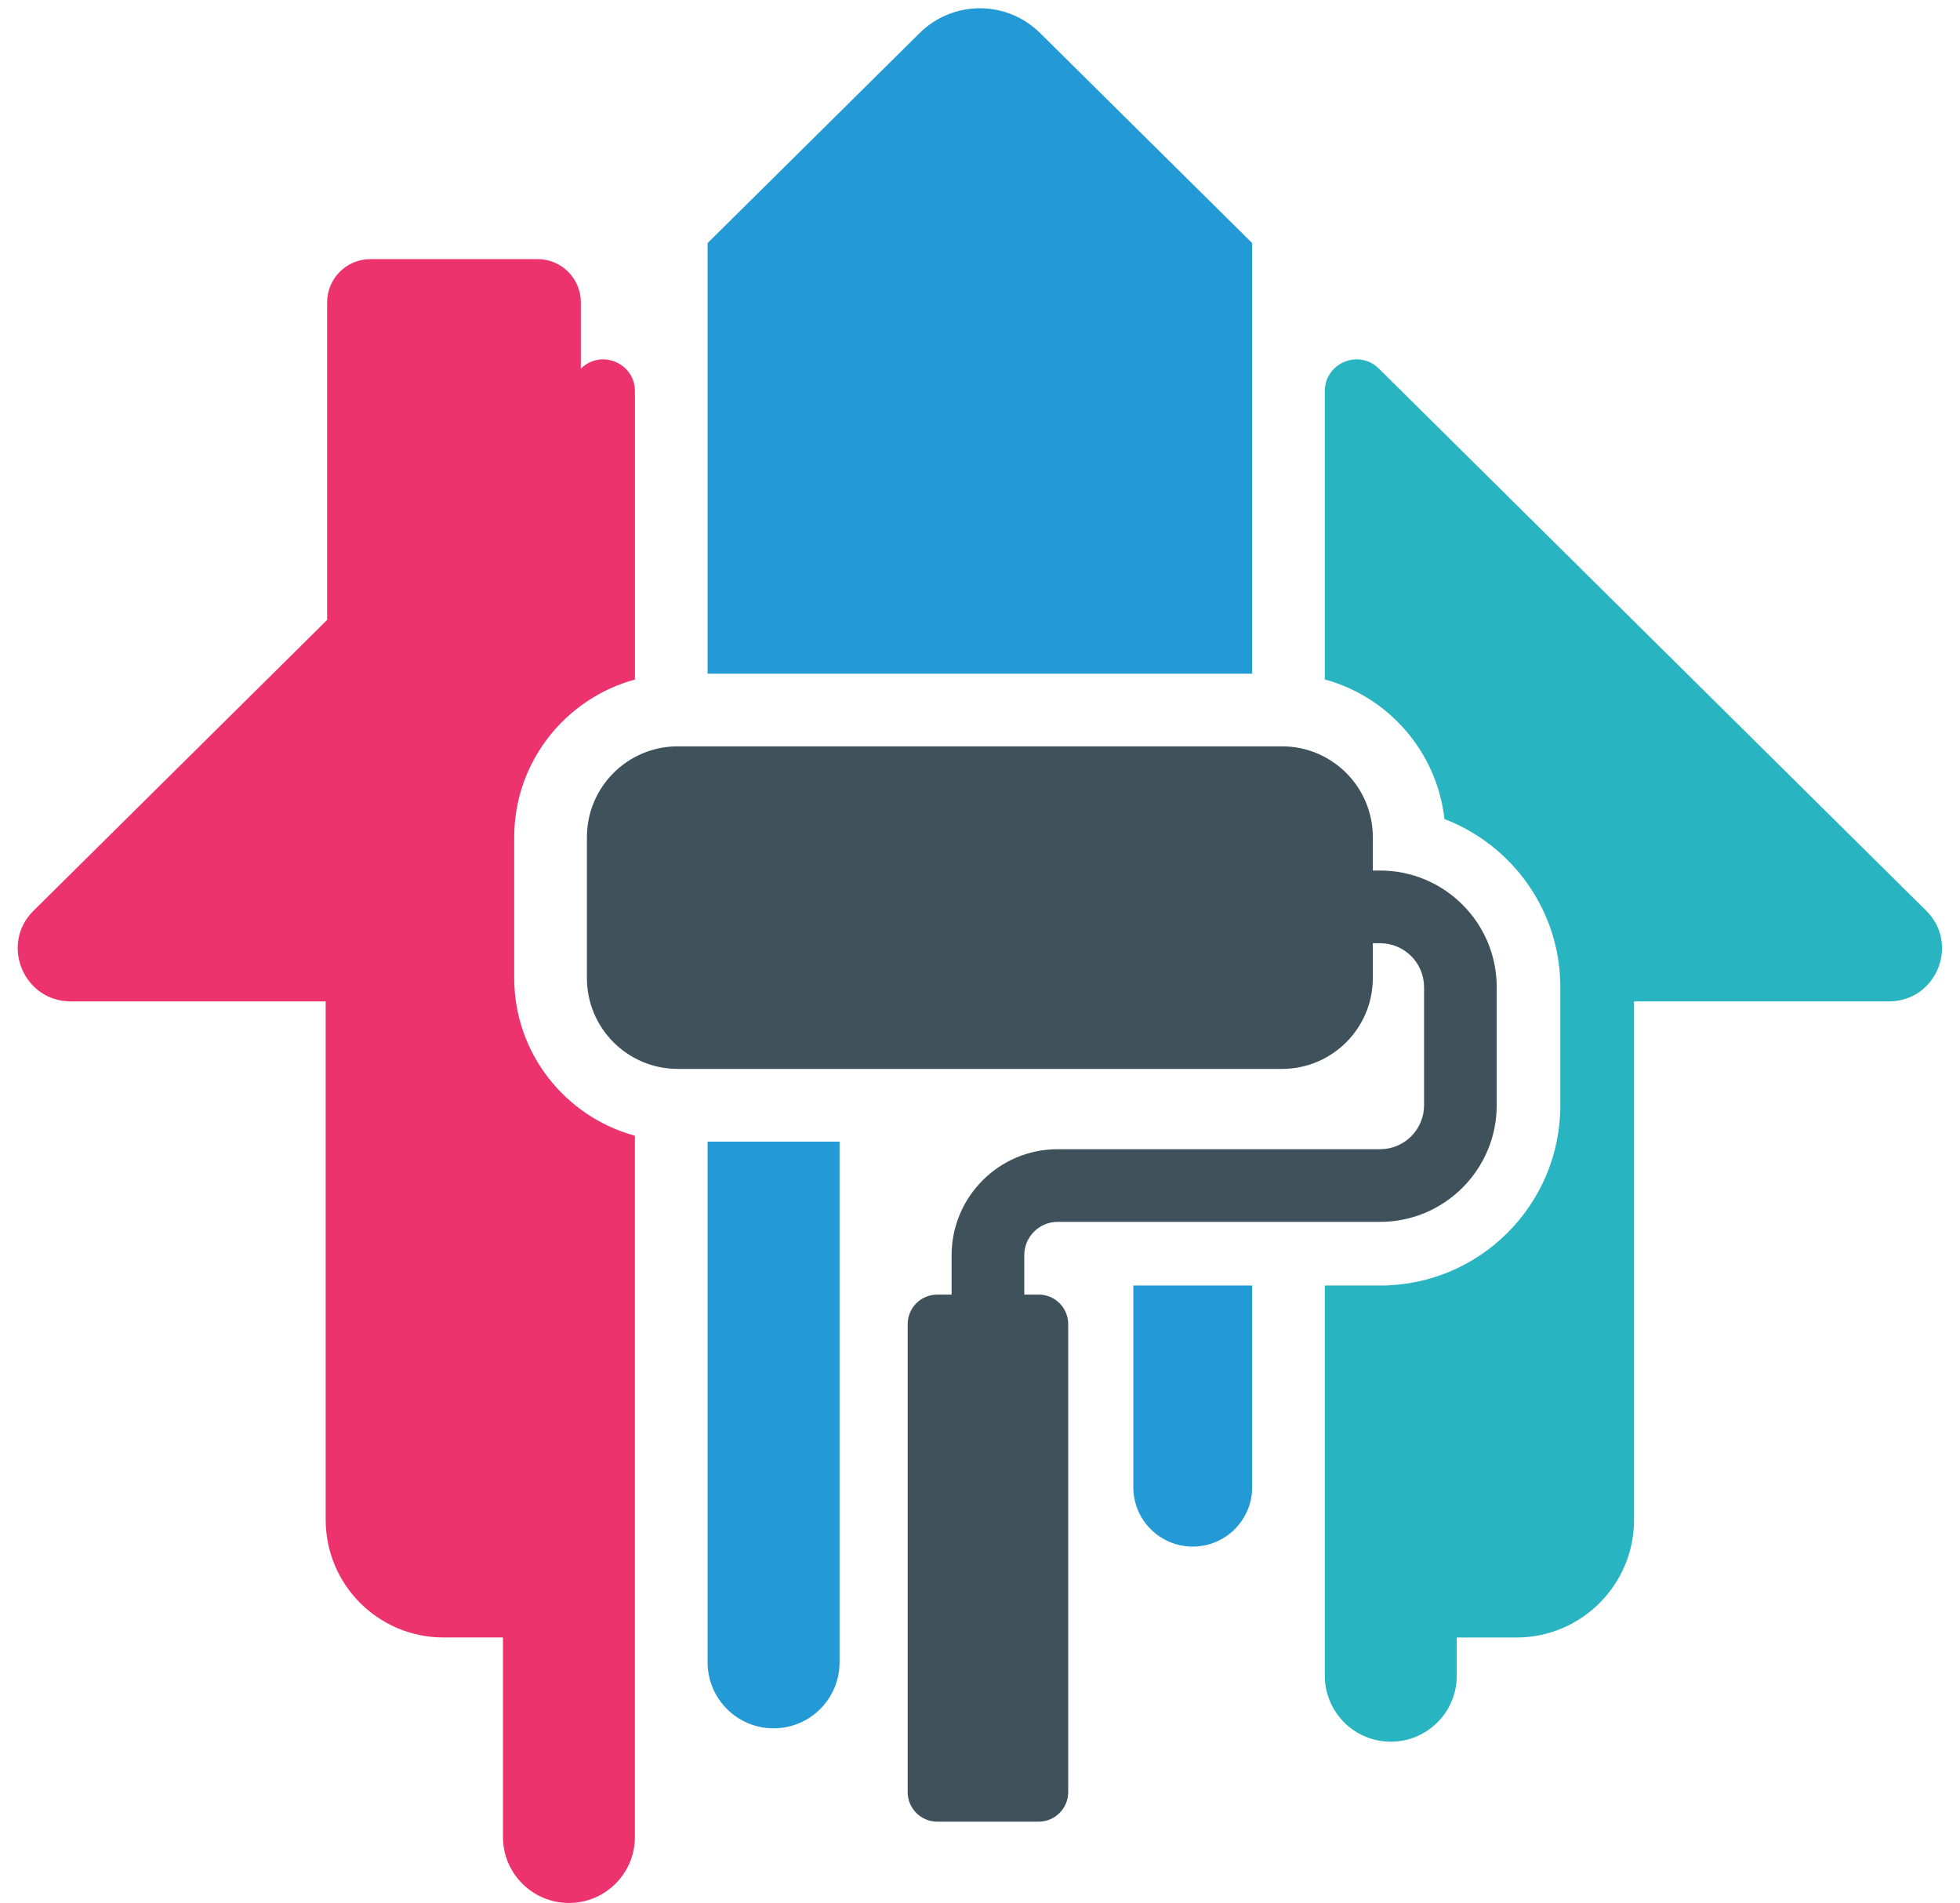 <?xml version="1.0" encoding="UTF-8"?><svg xmlns="http://www.w3.org/2000/svg" xmlns:xlink="http://www.w3.org/1999/xlink" height="752.5" preserveAspectRatio="xMidYMid meet" version="1.0" viewBox="14.0 16.5 775.1 752.5" width="775.1" zoomAndPan="magnify"><g><g><g fill="#239ad6" id="change1_1"><path d="M509.17,282.87V112.61l-83.85-83.04c-13.19-13.07-34.45-13.07-47.64,0l-83.85,83.04v170.26H509.17z" fill="inherit"/><path d="M346.01,467.91h-52.18v205.9c0,14.41,11.68,26.09,26.09,26.09l0,0c14.41,0,26.09-11.68,26.09-26.09V467.91z" fill="inherit"/><path d="M462.18,524.8v79.75c0,12.98,10.52,23.49,23.5,23.49l0,0c12.98,0,23.5-10.52,23.5-23.49V524.8H462.18z" fill="inherit"/></g></g><g id="change2_1"><path d="M559.79,360.72h-2.89v-13.18c0-19.84-16.09-35.93-35.93-35.93H282.03c-19.84,0-35.93,16.09-35.93,35.93v55.69 c0,19.84,16.09,35.93,35.93,35.93h238.94c19.84,0,35.93-16.09,35.93-35.93v-13.77h2.89c9.58,0,17.37,7.79,17.37,17.37v46.71 c0,9.58-7.79,17.37-17.37,17.37H432.24c-23.11,0-41.92,18.8-41.92,41.92v15.57h-5.69c-6.45,0-11.68,5.23-11.68,11.68v185.04 c0,6.45,5.23,11.68,11.68,11.68h40.12c6.45,0,11.68-5.23,11.68-11.68V540.07c0-6.45-5.23-11.68-11.68-11.68h-5.69v-15.57 c0-7.27,5.91-13.18,13.17-13.18h127.55c25.43,0,46.11-20.68,46.11-46.11v-46.71C605.9,381.41,585.22,360.72,559.79,360.72z" fill="#3f525b"/></g><g id="change3_1"><path d="M265.09,285.2V171.18c0-11.16-13.46-16.77-21.39-8.92v-26.19c0-9.45-7.66-17.12-17.12-17.12h-66.09 c-9.45,0-17.12,7.66-17.12,17.12v125.55l-116.12,115c-13.3,13.17-3.97,35.84,14.74,35.84h100.8v204.95 c0,25.72,20.85,46.56,46.56,46.56h23.55v78.89c0,14.41,11.68,26.09,26.09,26.09c14.41,0,26.09-11.68,26.09-26.09V465.58 c-27.46-7.47-47.73-32.56-47.73-62.35v-55.69C217.36,317.76,237.63,292.67,265.09,285.2z" fill="#ed336e"/></g><g id="change4_1"><path d="M775.75,376.62L559.3,162.26c-7.93-7.85-21.39-2.24-21.39,8.92v113.99c25.21,6.86,44.34,28.6,47.3,55.18 c26.76,10.27,45.84,36.16,45.84,66.49v46.71c0,39.36-31.9,71.26-71.26,71.26h-21.88v154.29c0,14.41,11.68,26.09,26.09,26.09 c14.41,0,26.09-11.68,26.09-26.09v-15.11h23.55c25.72,0,46.56-20.85,46.56-46.56V412.46H761 C779.72,412.46,789.05,389.79,775.75,376.62z" fill="#28b4c1"/></g></g></svg>